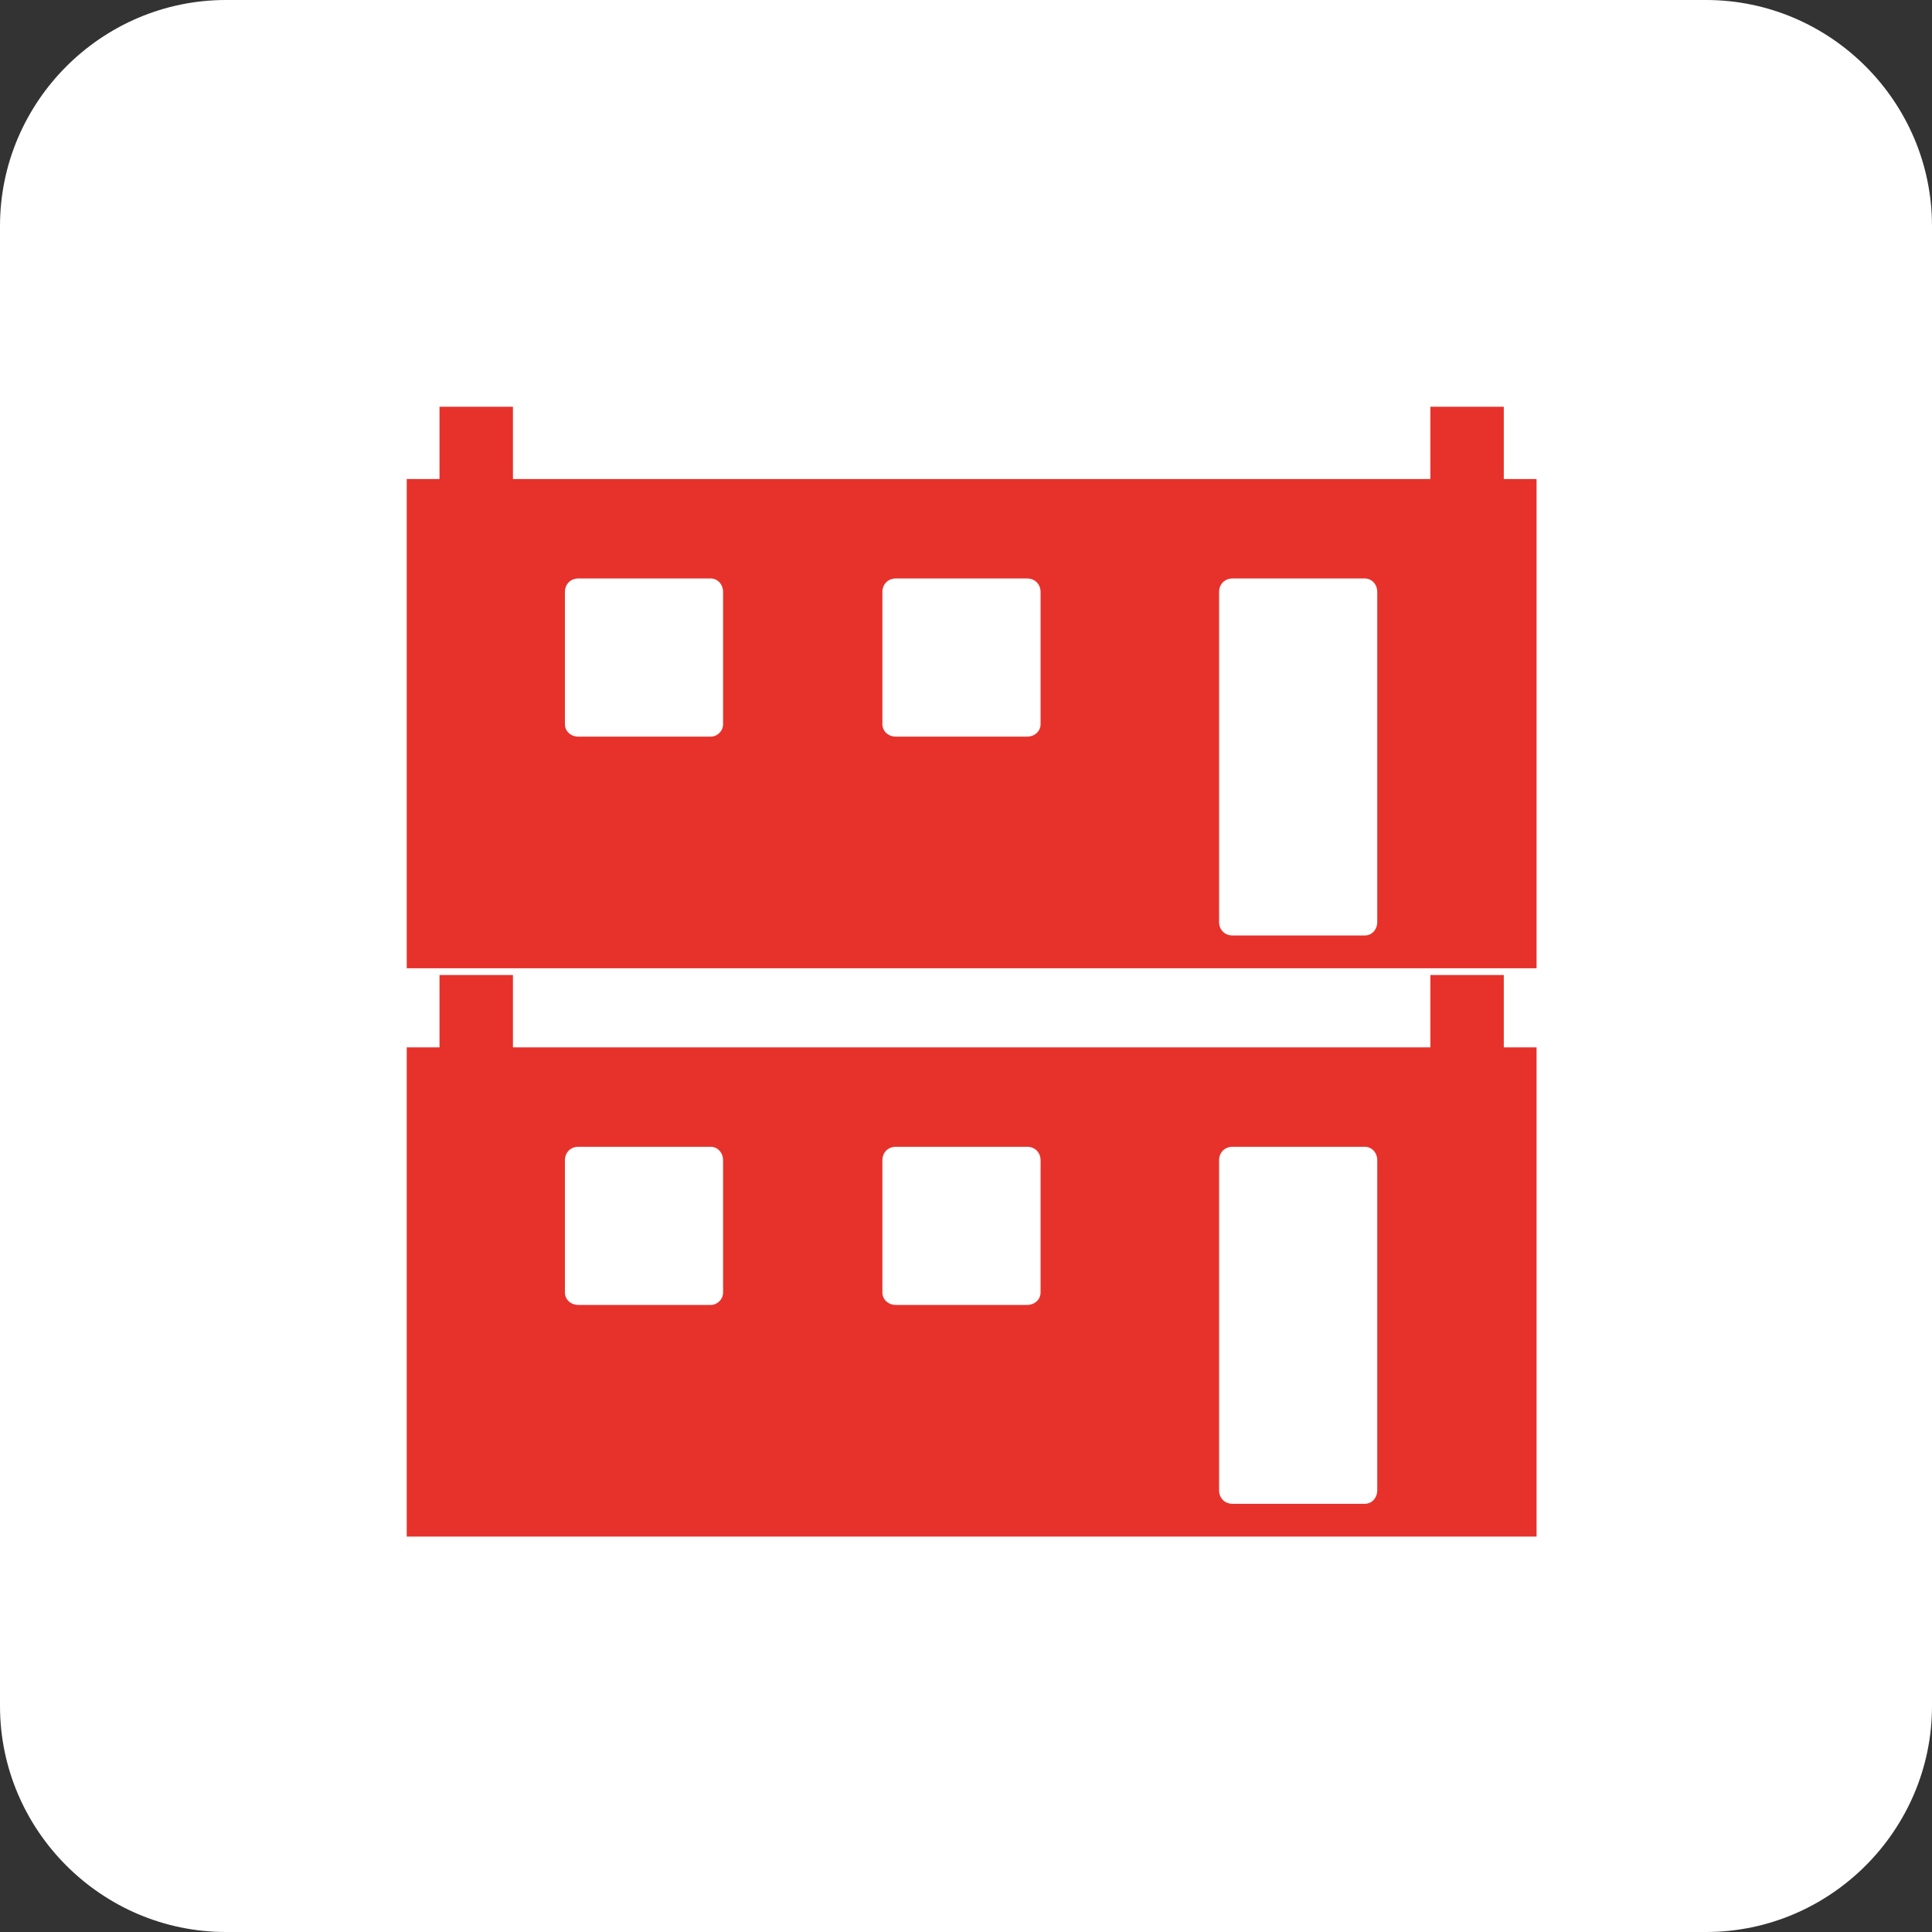 <svg version="1.2" xmlns="http://www.w3.org/2000/svg" viewBox="0 0 171 171" width="171" height="171">
	<rect x="0" y="0" width="171" height="171" fill="#333333" stroke="none"/>
	<title>Modular Buildings</title>
	<style>
		.s0 { fill: #ffffff } 
		.s1 { fill: #e6322b } 
	</style>
	<path id="Background" fill-rule="evenodd" class="s0" d="m20 0h131c11 0 20 9 20 20v131c0 11-9 20-20 20h-131c-11 0-20-9-20-20v-131c0-11 9-20 20-20z"/>
	<g id="Modular Buildings">
		<path id="Building 1" fill-rule="evenodd" class="s1" d="m136 92.7v43.3h-100v-43.3h2.9v-6.4h6.5v6.4h81.2v-6.4h6.5v6.4zm-86 10v11.7c0 0.6 0.5 1.1 1.2 1.1h11.7c0.6 0 1.1-0.5 1.1-1.1v-11.7c0-0.7-0.5-1.2-1.1-1.2h-11.7c-0.7 0-1.2 0.5-1.2 1.2zm28.1 0v11.7c0 0.6 0.5 1.1 1.2 1.1h11.6c0.7 0 1.2-0.5 1.2-1.1v-11.7c0-0.7-0.5-1.2-1.2-1.2h-11.6c-0.7 0-1.2 0.5-1.2 1.2zm29.8 0v29.2c0 0.7 0.5 1.2 1.2 1.2h11.7c0.6 0 1.1-0.5 1.1-1.2v-29.2c0-0.7-0.5-1.2-1.1-1.2h-11.7c-0.7 0-1.2 0.5-1.2 1.2z"/>
		<path id="Building 2" fill-rule="evenodd" class="s1" d="m136 42.4v43.3h-100v-43.3h2.9v-6.4h6.5v6.4h81.2v-6.4h6.5v6.4zm-86 10v11.7c0 0.6 0.5 1.1 1.2 1.1h11.7c0.6 0 1.1-0.5 1.1-1.1v-11.7c0-0.7-0.5-1.2-1.1-1.2h-11.7c-0.7 0-1.2 0.5-1.2 1.2zm28.1 0v11.7c0 0.6 0.5 1.1 1.2 1.1h11.6c0.7 0 1.2-0.5 1.2-1.1v-11.7c0-0.7-0.5-1.2-1.2-1.2h-11.6c-0.7 0-1.2 0.5-1.2 1.2zm29.8 0v29.2c0 0.7 0.5 1.2 1.2 1.2h11.7c0.6 0 1.1-0.5 1.1-1.2v-29.2c0-0.7-0.5-1.2-1.1-1.2h-11.7c-0.7 0-1.2 0.5-1.2 1.2z"/>
	</g>
</svg>